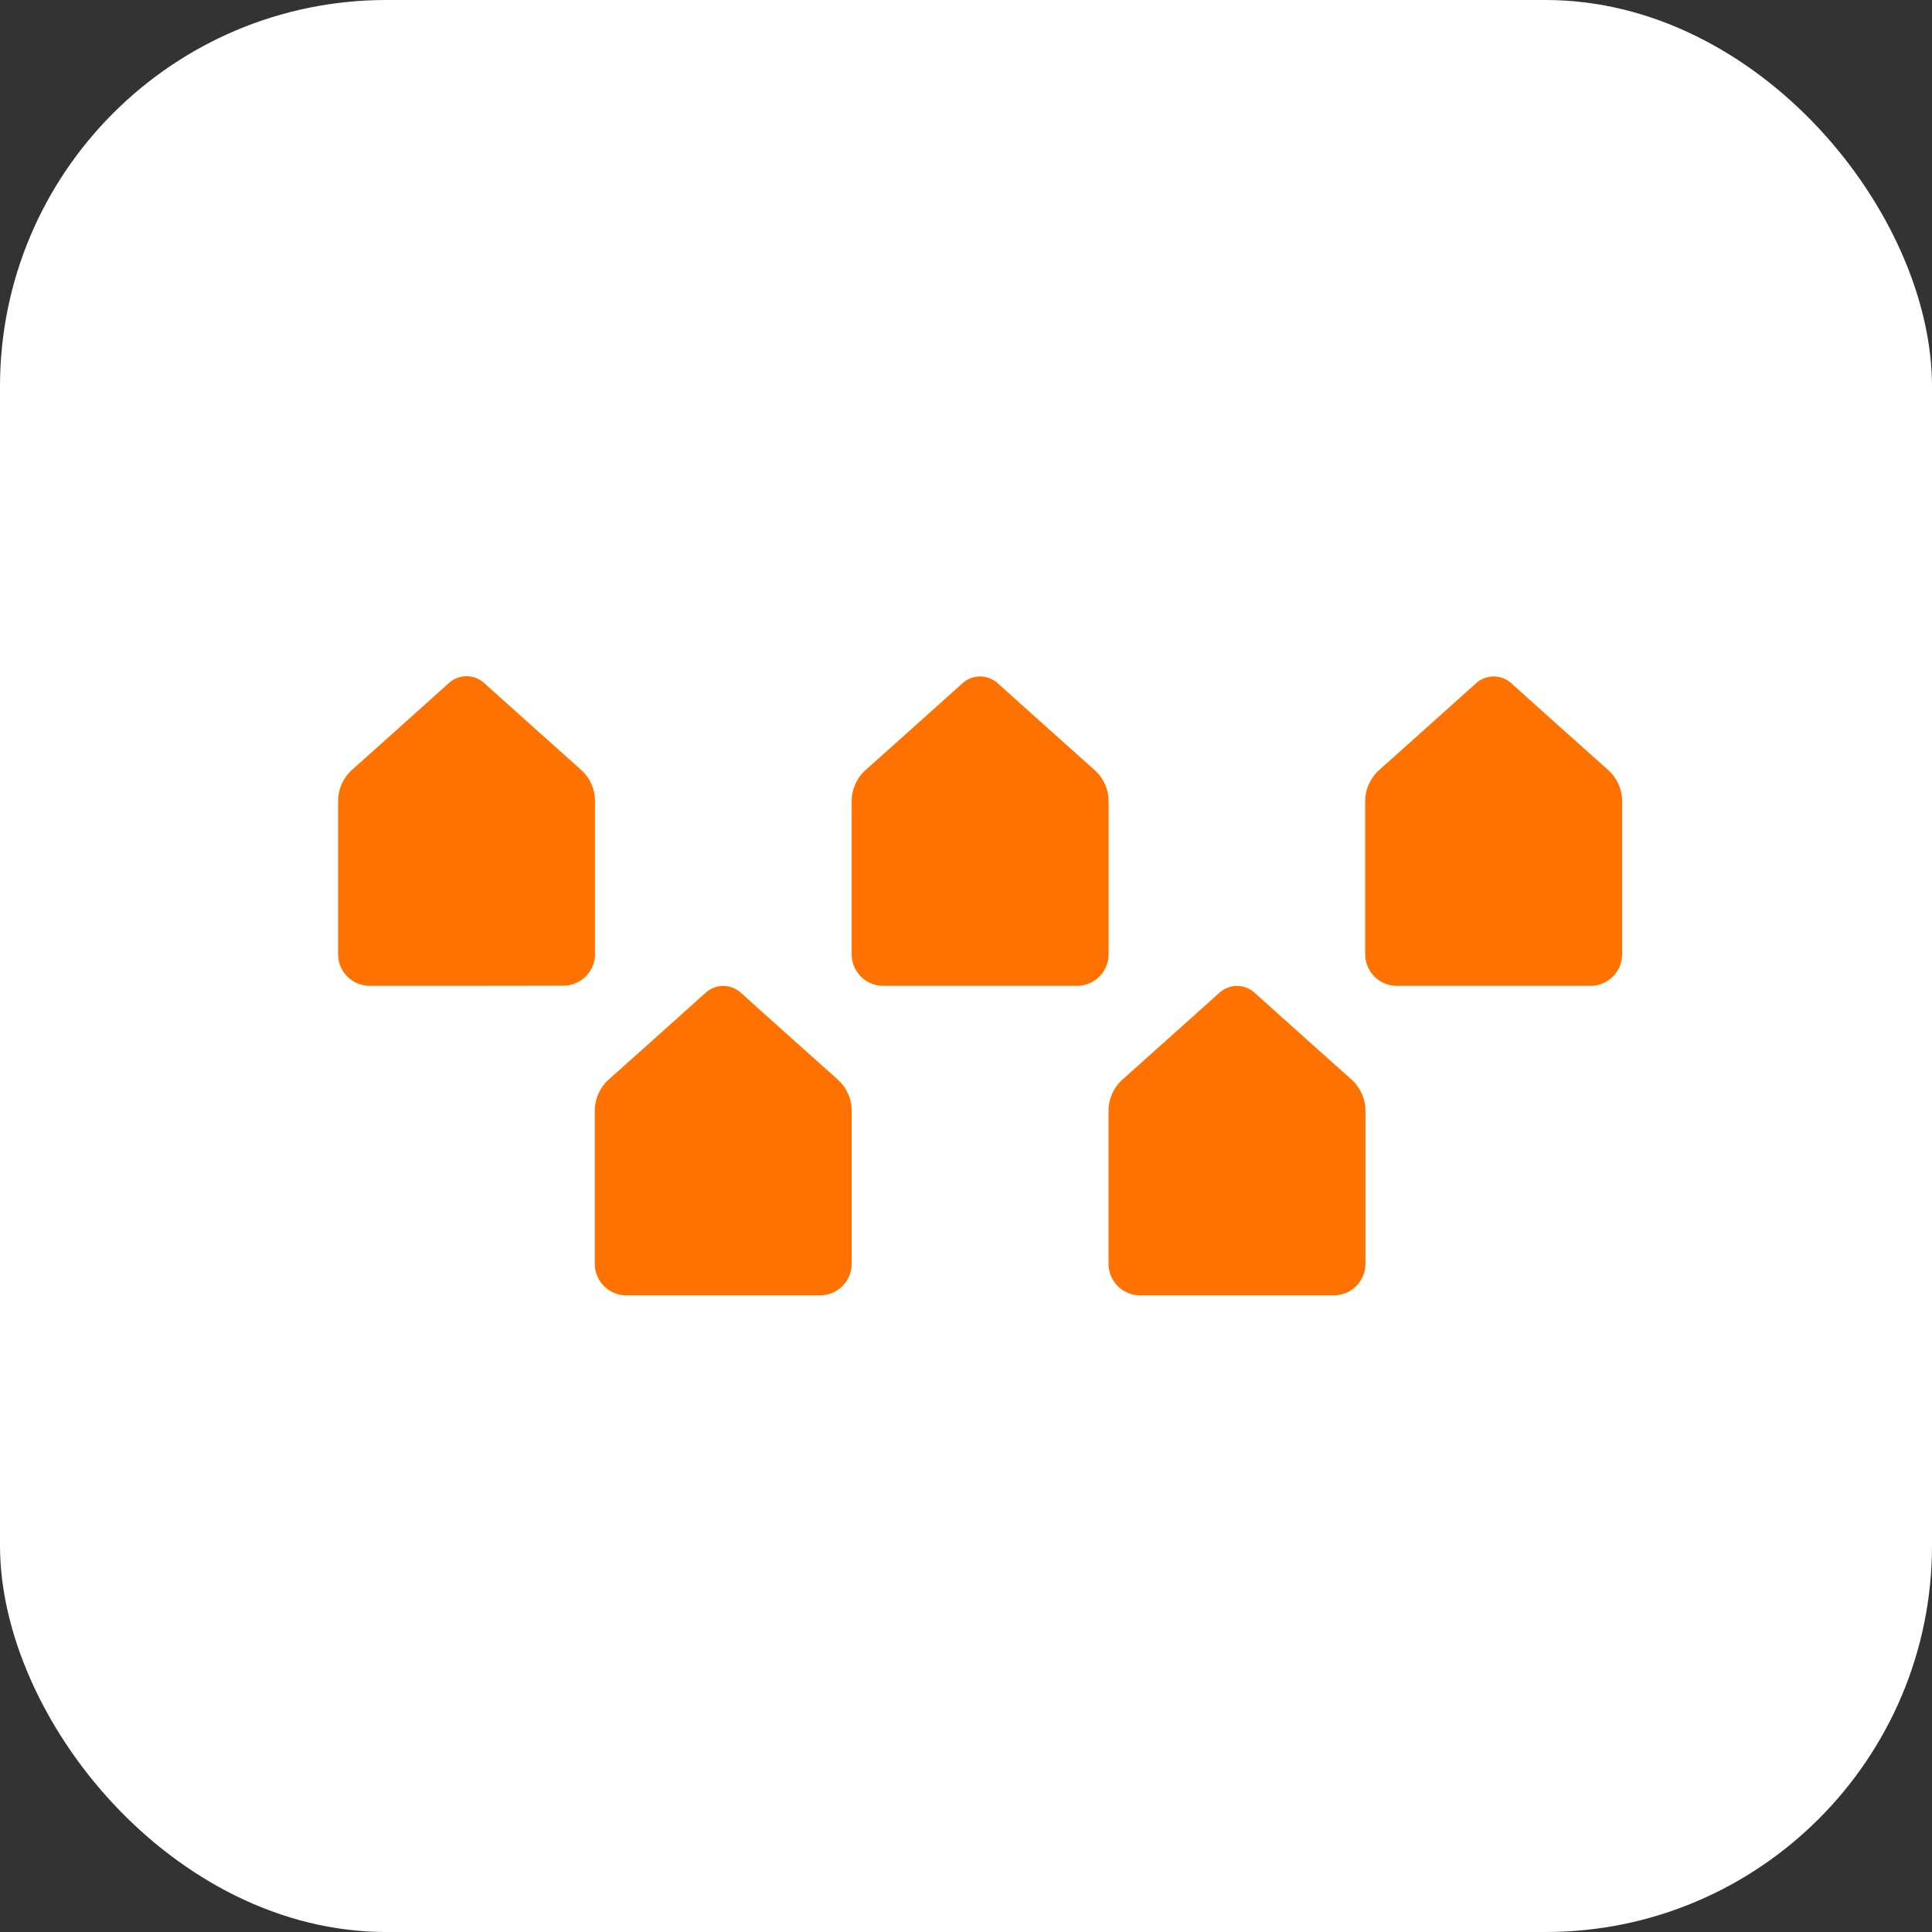 <svg width="40" height="40" fill="none" xmlns="http://www.w3.org/2000/svg">
  <rect width="100%" height="100%" fill="#333333" stroke="none"/>
  <rect width="40" height="40" rx="8" fill="#fff"/>
  <path fill-rule="evenodd" clip-rule="evenodd" d="M7.654 20.411A.656.656 0 017 19.753v-3.17c0-.245.107-.48.289-.645.49-.436 1.476-1.321 2.01-1.801a.543.543 0 01.72 0c.534.48 1.521 1.365 2.01 1.8.183.165.29.401.29.646v3.17c0 .36-.294.654-.654.654-1.027.004-2.989.004-4.011.004zm21.265 0a.655.655 0 01-.654-.653v-3.171c0-.245.107-.48.29-.645.488-.436 1.476-1.32 2.01-1.8a.543.543 0 01.72 0c.533.48 1.52 1.364 2.01 1.8.182.165.289.4.289.645v3.17c0 .36-.294.654-.654.654H28.92zm-10.633 0a.655.655 0 01-.653-.653v-3.171c0-.245.106-.48.289-.645.489-.436 1.476-1.32 2.01-1.8a.543.543 0 01.72 0c.534.48 1.52 1.364 2.01 1.8.182.165.29.4.29.645v3.17c0 .36-.294.654-.655.654h-4.01zm5.319 6.408a.655.655 0 01-.654-.653v-3.171c0-.245.107-.48.29-.645.488-.436 1.476-1.32 2.01-1.8a.543.543 0 01.72 0c.533.48 1.52 1.364 2.01 1.8.182.165.289.4.289.645v3.17c0 .36-.294.654-.654.654h-4.011zm-6.63 0h-4.007a.655.655 0 01-.654-.653v-3.171c0-.245.107-.48.29-.645.488-.436 1.476-1.32 2.01-1.8a.543.543 0 01.72 0c.533.48 1.52 1.364 2.01 1.8.182.165.289.4.289.645v3.17c0 .36-.294.654-.659.654z" fill="#FF7200"/>
</svg>

